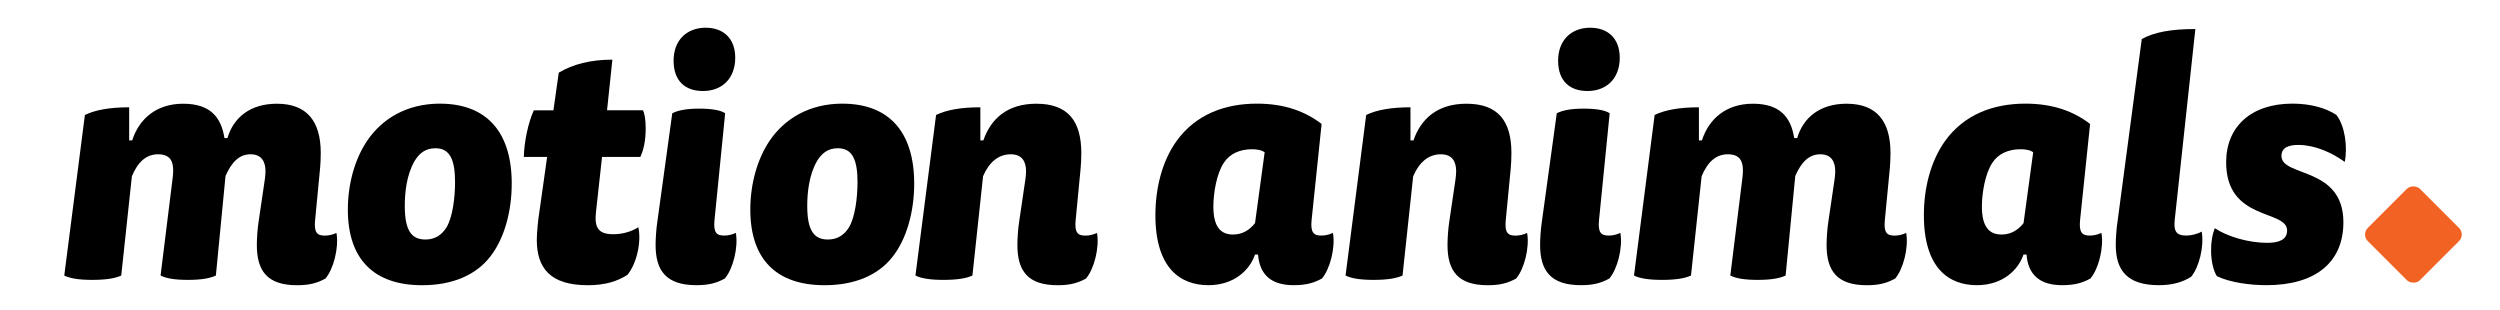 <svg xmlns="http://www.w3.org/2000/svg" id="Layer_1" data-name="Layer 1" version="1.1" viewBox="0 0 580.43 71.89"><defs><style>.cls-1{fill:#000;stroke-width:0}</style></defs><g id="animals_2_Outlines" data-name="animals 2 Outlines"><path id="s" d="M514.23 52.98c-1.24 2.86-1.24 8.35.46 11.14 3.09 1.47 7.66 2.09 11.52 2.09 11.45 0 17.86-5.34 17.86-14.62 0-12.99-14.38-10.44-14.38-15.39 0-2.01 1.78-2.55 3.94-2.55 3.71 0 7.66 1.7 10.75 3.94.7-3.33.08-8.35-1.93-10.9-2.32-1.55-5.88-2.63-10.21-2.63-9.59 0-15.39 5.34-15.39 13.61 0 13.77 14.15 10.9 14.15 15.85 0 2.17-1.93 2.86-4.64 2.86-4.33 0-9.28-1.47-12.14-3.4z" class="cls-1"/><path id="l" d="M509.71 6.74c-5.57 0-9.51.7-12.45 2.32l-5.65 42.53c-.23 1.47-.39 3.79-.39 5.26 0 5.88 2.63 9.36 9.98 9.36 3.25 0 5.49-.7 7.5-1.93 1.86-2.17 3.09-7.11 2.47-10.52-1.08.62-2.47.93-3.63.93-2.09 0-2.94-.85-2.63-3.63l4.79-44.31z" class="cls-1"/><path id="a" d="M485.26 28.78c-3.71-2.86-8.51-4.72-15-4.72-7.42 0-14.23 2.47-18.72 8.74-3.4 4.79-4.87 11.06-4.87 17.17 0 12.37 5.88 16.24 12.3 16.24 5.95 0 9.59-3.48 10.83-7.11h.7c.39 4.79 3.17 7.11 8.27 7.11 2.94 0 4.72-.54 6.57-1.55 1.86-2.17 3.17-7.19 2.55-10.59-.85.39-1.7.62-2.71.62-1.7 0-2.55-.62-2.24-3.63l2.32-22.27zM469.8 51.82c-1.24 1.55-2.86 2.63-5.1 2.63-2.86 0-4.56-1.78-4.56-6.5 0-3.17.77-7.73 2.47-10.21 1.31-2.01 3.63-3.09 6.5-3.09 1.08 0 2.17.15 2.94.7l-2.24 16.47z" class="cls-1"/><path id="m" d="M394.45 24.91c-4.56 0-7.89.62-10.29 1.78l-4.79 37.28c1.24.62 3.17 1.01 6.5 1.01s5.41-.39 6.73-1.01l2.47-23.05c1.39-3.33 3.33-5.1 6.11-5.1 2.94 0 3.48 1.86 3.48 3.79 0 .62-.08 1.39-.15 1.93l-2.78 22.43c1.24.62 3.09 1.01 6.34 1.01s5.18-.39 6.5-1.01l2.24-23.12c1.39-3.17 3.17-5.03 5.8-5.03s3.48 1.78 3.48 3.94c0 .62-.08 1.24-.15 1.86l-1.47 9.98c-.23 1.47-.39 3.79-.39 5.26 0 6.03 2.4 9.36 9.36 9.36 2.94 0 4.72-.54 6.57-1.55 1.86-2.17 3.17-7.19 2.55-10.59-.85.39-1.7.62-2.71.62-1.7 0-2.55-.62-2.24-3.63l1.16-12.06c.08-.93.15-2.32.15-3.48 0-7.35-3.17-11.45-10.21-11.45-6.11 0-10.05 3.17-11.45 7.97h-.7c-.77-4.95-3.4-7.97-9.59-7.97s-10.21 3.48-11.83 8.51h-.7v-7.66z" class="cls-1"/><path id="i" d="M373.73 26.3c-1.01-.7-3.09-1.08-6.03-1.08s-4.95.39-6.26 1.08l-3.48 25.29c-.23 1.47-.39 3.79-.39 5.26 0 6.03 2.47 9.36 9.51 9.36 2.94 0 4.72-.54 6.57-1.55 1.86-2.17 3.17-7.19 2.55-10.59-.85.39-1.7.62-2.71.62-1.7 0-2.55-.62-2.24-3.63l2.47-24.75zm-4.48-19.87c-4.49 0-7.5 2.94-7.5 7.66s2.71 7.04 6.81 7.04c4.49 0 7.5-2.94 7.5-7.73 0-4.49-2.78-6.96-6.81-6.96z" class="cls-1"/><path id="n" d="M327.48 24.91c-4.56 0-7.89.62-10.29 1.78l-4.79 37.28c1.24.62 3.17 1.01 6.5 1.01s5.41-.39 6.73-1.01l2.47-23.05c1.39-3.25 3.56-5.1 6.42-5.1 2.71 0 3.56 1.78 3.56 3.94 0 .62-.08 1.24-.15 1.86l-1.47 9.98c-.23 1.47-.39 3.79-.39 5.26 0 6.03 2.4 9.36 9.36 9.36 2.94 0 4.72-.54 6.57-1.55 1.86-2.17 3.17-7.19 2.55-10.59-.85.39-1.7.62-2.71.62-1.7 0-2.55-.62-2.24-3.63l1.16-12.06c.08-.93.15-2.32.15-3.48 0-7.42-3.09-11.45-10.44-11.45-6.81 0-10.59 3.56-12.3 8.51h-.7v-7.66z" class="cls-1"/><path id="a-2" d="M306.84 28.78c-3.71-2.86-8.51-4.72-15-4.72-7.42 0-14.23 2.47-18.72 8.74-3.4 4.79-4.87 11.06-4.87 17.17 0 12.37 5.88 16.24 12.3 16.24 5.95 0 9.59-3.48 10.83-7.11h.7c.39 4.79 3.17 7.11 8.27 7.11 2.94 0 4.72-.54 6.57-1.55 1.86-2.17 3.17-7.19 2.55-10.59-.85.39-1.7.62-2.71.62-1.7 0-2.55-.62-2.24-3.63l2.32-22.27zm-15.47 23.04c-1.24 1.55-2.86 2.63-5.1 2.63-2.86 0-4.56-1.78-4.56-6.5 0-3.17.77-7.73 2.47-10.21 1.31-2.01 3.63-3.09 6.5-3.09 1.08 0 2.17.15 2.94.7l-2.24 16.47z" class="cls-1" data-name="a"/></g><g id="motion_2_Outlines" data-name="motion 2 Outlines"><path id="n-2" d="M227.62 24.91c-4.56 0-7.89.62-10.29 1.78l-4.79 37.28c1.24.62 3.17 1.01 6.5 1.01s5.41-.39 6.73-1.01l2.47-23.05c1.39-3.25 3.56-5.1 6.42-5.1 2.71 0 3.56 1.78 3.56 3.94 0 .62-.08 1.24-.15 1.86l-1.47 9.98c-.23 1.47-.39 3.79-.39 5.26 0 6.03 2.4 9.36 9.36 9.36 2.94 0 4.72-.54 6.57-1.55 1.86-2.17 3.17-7.19 2.55-10.59-.85.39-1.7.62-2.71.62-1.7 0-2.55-.62-2.24-3.63l1.16-12.06c.08-.93.15-2.32.15-3.48 0-7.42-3.09-11.45-10.44-11.45-6.81 0-10.59 3.56-12.3 8.51h-.7v-7.66z" class="cls-1" data-name="n"/><path id="o" d="M195.62 24.06c-7.81 0-13.46 3.56-16.86 8.51-3.02 4.41-4.56 10.29-4.56 16.09 0 11.52 6.03 17.56 17.25 17.56 7.11 0 12.45-2.4 15.7-6.5 3.4-4.25 5.1-10.67 5.1-17.09 0-12.61-6.42-18.56-16.63-18.56zm-1.09 10.36c3.4 0 4.56 2.71 4.56 7.89 0 3.48-.54 8.12-2.01 10.52-1.01 1.62-2.55 2.78-4.87 2.78-3.33 0-4.79-2.24-4.79-7.81 0-3.02.39-7.11 2.24-10.36 1.08-1.78 2.47-3.02 4.87-3.02z" class="cls-1"/><path id="i-2" d="M168.37 26.3c-1.01-.7-3.09-1.08-6.03-1.08s-4.95.39-6.26 1.08l-3.48 25.29c-.23 1.47-.39 3.79-.39 5.26 0 6.03 2.47 9.36 9.51 9.36 2.94 0 4.72-.54 6.57-1.55 1.86-2.17 3.17-7.19 2.55-10.59-.85.39-1.7.62-2.71.62-1.7 0-2.55-.62-2.24-3.63l2.47-24.75zm-4.48-19.87c-4.49 0-7.5 2.94-7.5 7.66s2.71 7.04 6.81 7.04c4.49 0 7.5-2.94 7.5-7.73 0-4.49-2.78-6.96-6.81-6.96z" class="cls-1" data-name="i"/><path id="t" d="M123.94 25.61c-1.31 2.86-2.24 7.27-2.32 10.83h5.41l-1.86 13.15c-.23 1.39-.54 4.41-.54 6.11 0 6.5 3.09 10.52 11.83 10.52 4.1 0 6.88-.93 9.2-2.4 2.01-2.4 3.33-7.35 2.55-11.06-1.86 1.16-3.94 1.62-5.8 1.62-3.48 0-4.49-1.47-4.02-5.34l1.39-12.61h8.89c.77-1.62 1.24-3.79 1.24-6.65 0-2.17-.31-3.56-.62-4.18h-8.35l1.24-11.75c-5.1 0-9.2 1.08-12.45 3.02l-1.24 8.74h-4.56z" class="cls-1"/><path id="o-2" d="M102.18 24.06c-7.81 0-13.46 3.56-16.86 8.51-3.02 4.41-4.56 10.29-4.56 16.09 0 11.52 6.03 17.56 17.25 17.56 7.11 0 12.45-2.4 15.7-6.5 3.4-4.25 5.1-10.67 5.1-17.09 0-12.61-6.42-18.56-16.63-18.56zm-1.09 10.36c3.4 0 4.56 2.71 4.56 7.89 0 3.48-.54 8.12-2.01 10.52-1.01 1.62-2.55 2.78-4.87 2.78-3.33 0-4.79-2.24-4.79-7.81 0-3.02.39-7.11 2.24-10.36 1.08-1.78 2.47-3.02 4.87-3.02z" class="cls-1" data-name="o"/><path id="m-2" d="M30 24.91c-4.56 0-7.89.62-10.29 1.78l-4.79 37.28c1.24.62 3.17 1.01 6.5 1.01s5.41-.39 6.73-1.01l2.47-23.05c1.39-3.33 3.33-5.1 6.11-5.1 2.94 0 3.48 1.86 3.48 3.79 0 .62-.08 1.39-.15 1.93l-2.78 22.43c1.24.62 3.09 1.01 6.34 1.01s5.18-.39 6.5-1.01l2.24-23.12c1.39-3.17 3.17-5.03 5.8-5.03s3.48 1.78 3.48 3.94c0 .62-.08 1.24-.15 1.86l-1.47 9.98c-.23 1.47-.39 3.79-.39 5.26 0 6.03 2.4 9.36 9.36 9.36 2.94 0 4.72-.54 6.57-1.55 1.86-2.17 3.17-7.19 2.55-10.59-.85.39-1.7.62-2.71.62-1.7 0-2.55-.62-2.24-3.63l1.16-12.06c.08-.93.15-2.32.15-3.48 0-7.35-3.17-11.45-10.21-11.45-6.11 0-10.05 3.17-11.45 7.97h-.7c-.77-4.95-3.4-7.97-9.59-7.97s-10.21 3.48-11.83 8.51h-.7v-7.66z" class="cls-1" data-name="m"/></g><rect id="Group_3" width="17.14" height="17.14" x="551.76" y="45.88" fill="#f26222" stroke-width="0" data-name="Group 3" rx="2.15" ry="2.15" transform="rotate(-45 560.326 54.455)"/></svg>